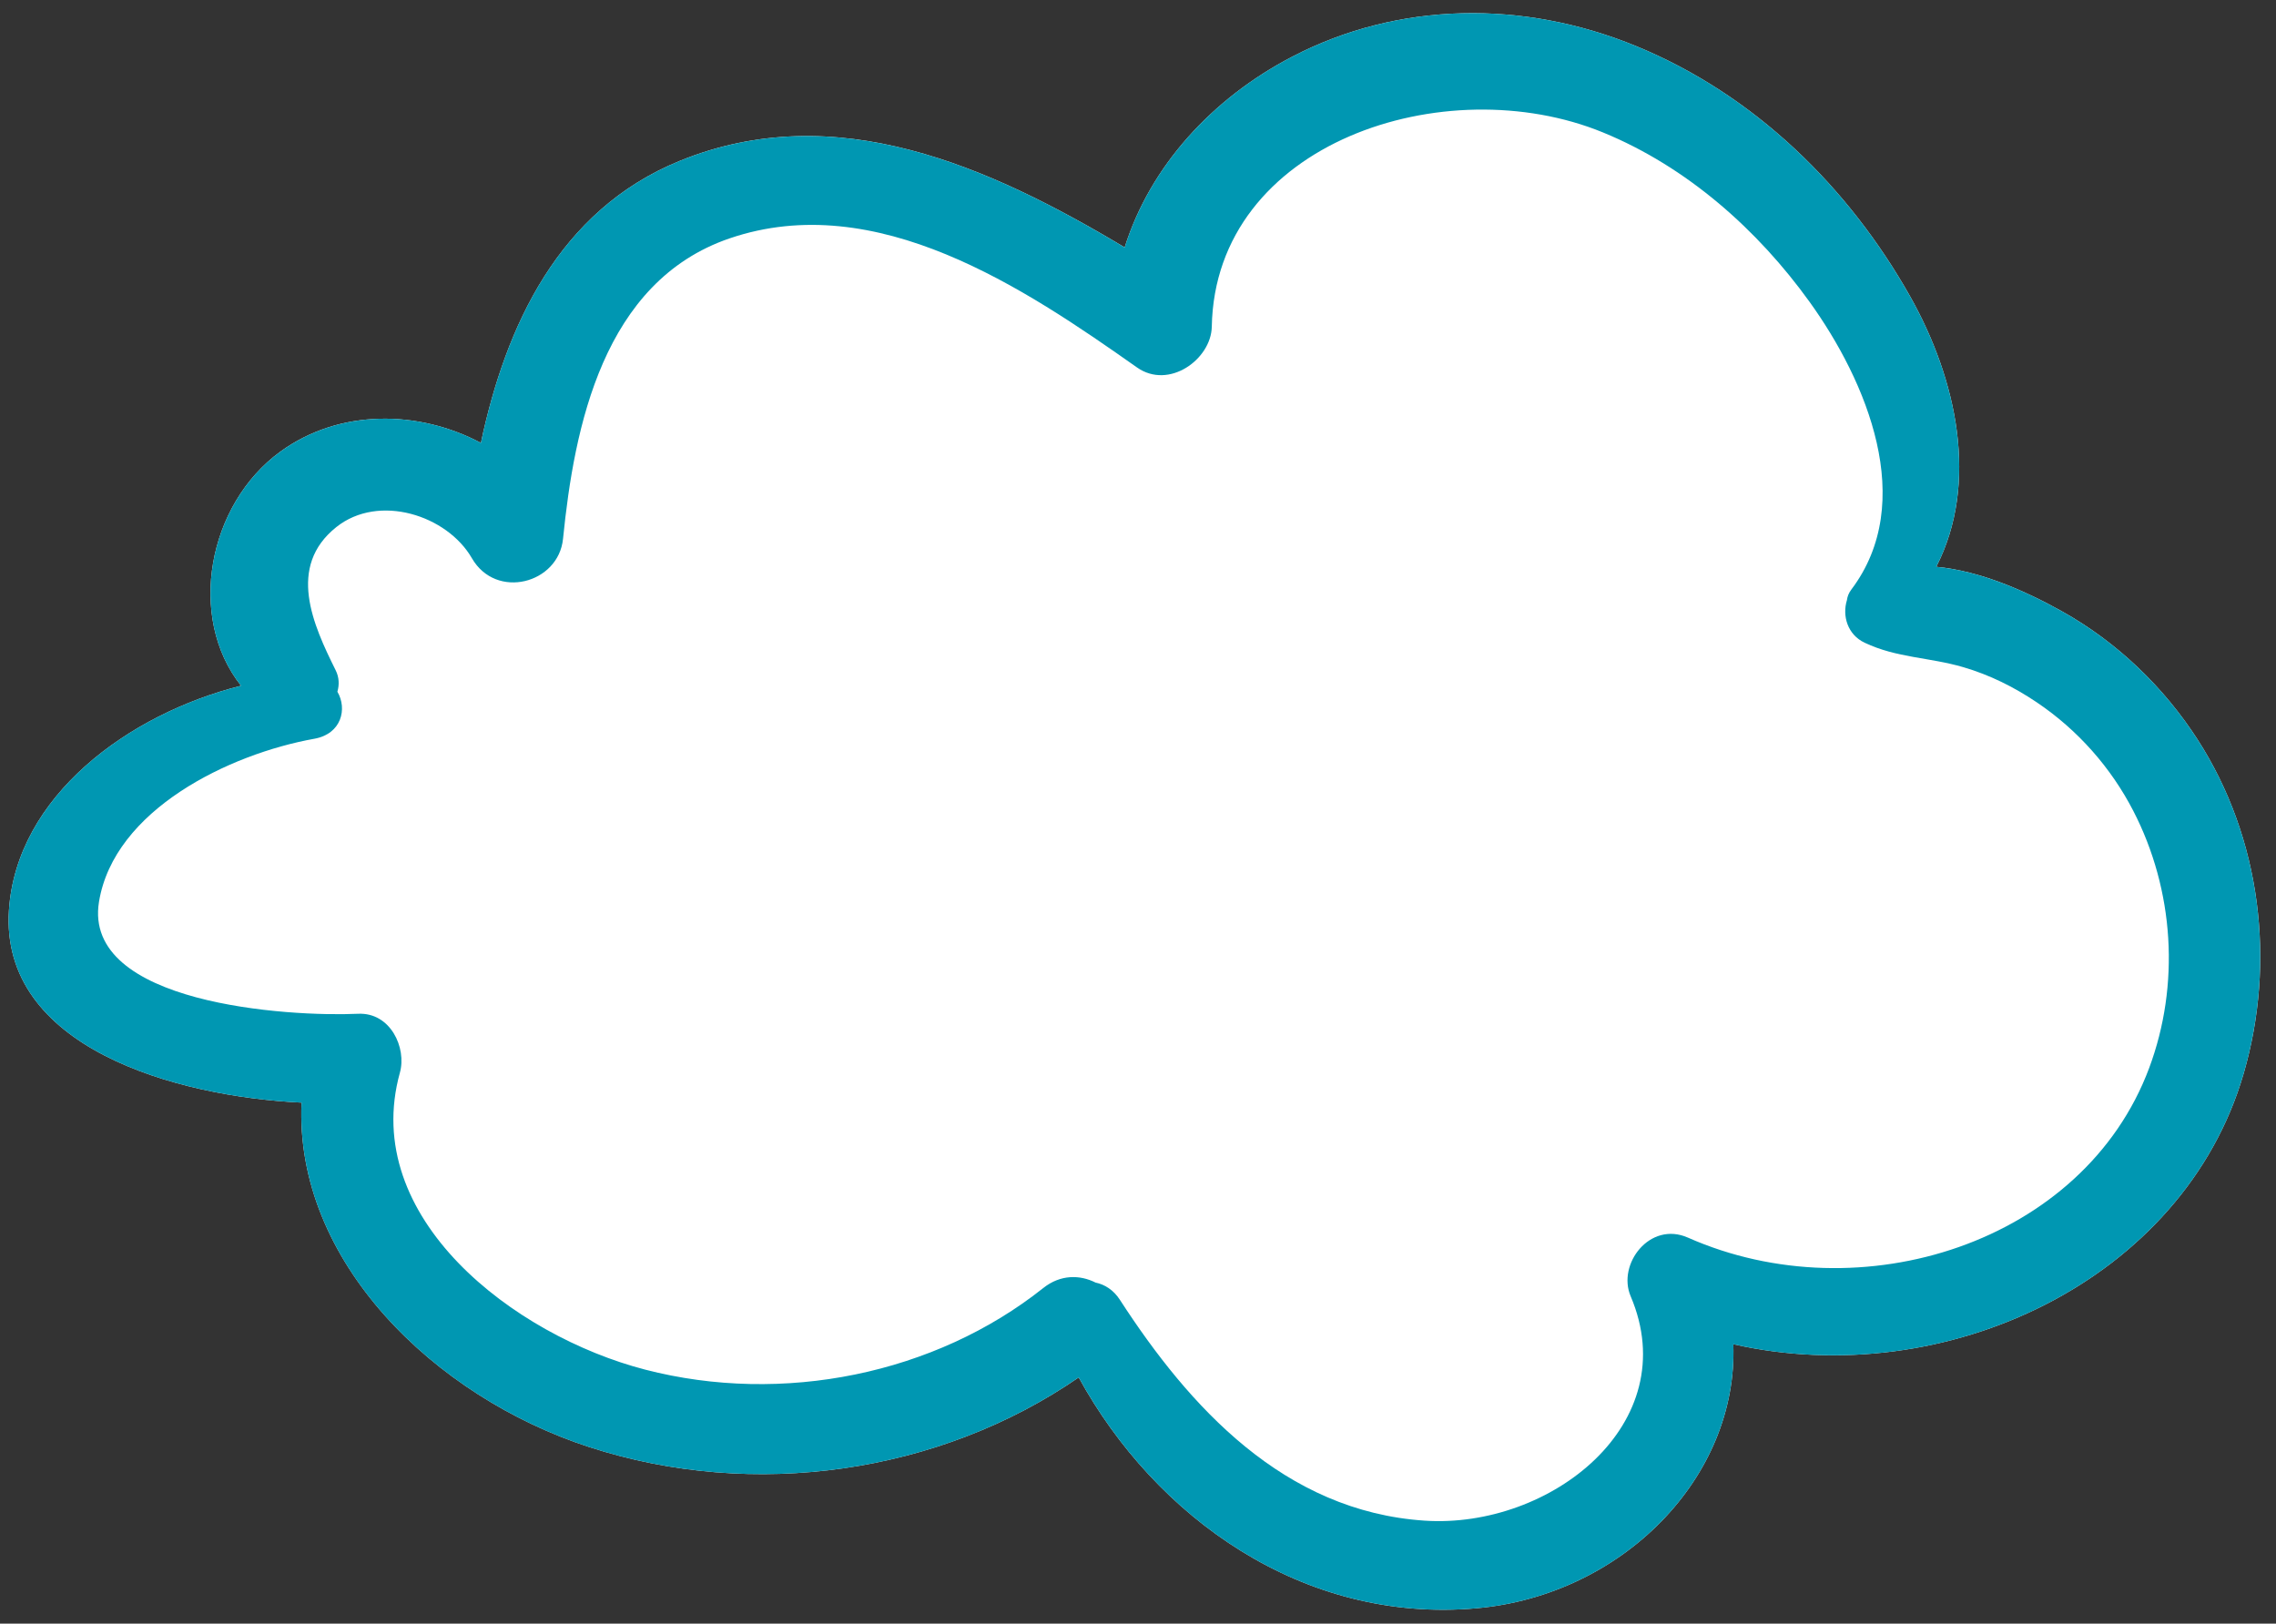 <?xml version="1.0" encoding="UTF-8" standalone="no"?><svg xmlns="http://www.w3.org/2000/svg" xmlns:xlink="http://www.w3.org/1999/xlink" fill="#000000" height="320.9" preserveAspectRatio="xMidYMid meet" version="1" viewBox="-1.7 -2.6 449.8 320.9" width="449.8" zoomAndPan="magnify"><rect x="-1.7" y="-2.6" width="449.8" height="320.9" fill="#333333" stroke="none"/><g id="change1_1"><path d="M0.069,177.32c1.47-22.55,23.6-38.79,45.87-44.39c-10.74-13.54-6.55-35.83,7.73-46.24 c11.78-8.58,27.44-8.24,39.67-1.75c4.9-23.1,15.38-45.97,39.27-55.73c30.93-12.63,61.4,1.21,87.96,17.09 c5.02-16.02,17.26-29.43,33.04-37.66c21.16-11.04,45.88-11.22,68-2.14c23.63,9.7,42.11,28.08,54.16,49.44 c9.32,16.53,13.66,36.98,5.19,53.49c8.74,0.8,17.74,4.84,24.79,8.77c11.01,6.14,20.18,15.03,26.83,25.33 c12.65,19.62,15.5,44.12,9.13,66.04c-11.89,40.93-58.95,63.01-100.86,53.51c0.97,26.28-21.9,49.63-50.77,52.19 c-34.28,3.04-63.42-17.95-78.6-45.63c-27.48,18.96-64.2,24.36-96.75,13.76 c-30.62-9.96-58.21-36.78-56.84-68.07C32.869,214.12-1.701,204.36,0.069,177.32z" fill="#ffffff"/></g><g id="change2_1"><path d="M432.578,143.53c-6.646-10.304-15.821-19.193-26.83-25.329 c-7.05-3.929-16.053-7.973-24.793-8.77c8.476-16.511,4.129-36.964-5.19-53.49 c-12.043-21.357-30.529-39.743-54.161-49.442c-22.115-9.076-46.83-8.897-67.992,2.138 c-15.787,8.233-28.02,21.642-33.045,37.666c-26.558-15.881-57.03-29.72-87.961-17.089 c-23.892,9.756-34.369,32.626-39.264,55.722c-12.229-6.486-27.889-6.828-39.672,1.757 c-14.282,10.406-18.474,32.695-7.735,46.238c-22.267,5.597-44.397,21.843-45.87,44.393 c-1.767,27.038,32.804,36.792,57.827,38.009c-1.378,31.291,26.212,58.103,56.832,68.069 c32.559,10.597,69.279,5.199,96.76-13.761c15.171,27.68,44.318,48.667,78.599,45.63 c28.872-2.558,51.735-25.913,50.771-52.188c41.901,9.501,88.969-12.582,100.856-53.509 C448.075,187.654,445.233,163.15,432.578,143.53z M423.031,208.497c-12.889,34.541-57.017,48.622-91.147,33.515 c-7.521-3.329-14.027,5.233-11.32,11.589c10.731,25.192-15.887,45.986-40.69,44.352 c-27.835-1.833-46.568-22.528-60.256-43.657c-1.275-1.968-3.011-3.026-4.807-3.4 c-3.069-1.549-6.922-1.633-10.321,1.07c-21.427,17.044-51.509,23.172-78.674,16.14 c-25.923-6.711-56.452-30.018-48.483-58.704c1.359-4.893-1.851-11.93-8.254-11.633 c-13.764,0.638-54.531-1.924-51.212-22.144c2.981-18.169,25.704-29.191,42.571-32.214 c5.353-0.96,6.535-5.917,4.541-9.295c0.398-1.371,0.358-2.833-0.34-4.238c-4.462-8.985-9.704-20.465,0.132-28.304 c8.393-6.689,21.889-2.343,26.786,6.152c4.782,8.295,17.125,5.029,18.013-3.829 c2.216-22.11,7.911-50.844,32.921-59.382c28.994-9.899,58.295,9.847,80.509,25.509 c6.324,4.459,14.662-1.623,14.783-8.055c0.682-36.46,46.216-51.133,77.291-38.4 c16.699,6.842,30.631,19.314,40.814,33.45c11.358,15.768,21.347,39.615,8.291,56.899 c-0.527,0.698-0.788,1.402-0.873,2.088c-0.963,3.116,0.113,6.822,3.49,8.423 c6.392,3.03,12.752,2.857,19.524,4.842c5.236,1.534,10.037,3.936,14.509,6.948 c8.144,5.486,14.669,12.931,19.056,21.424C428.004,173.362,429.155,192.085,423.031,208.497z" fill="#0097b2"/></g></svg>
